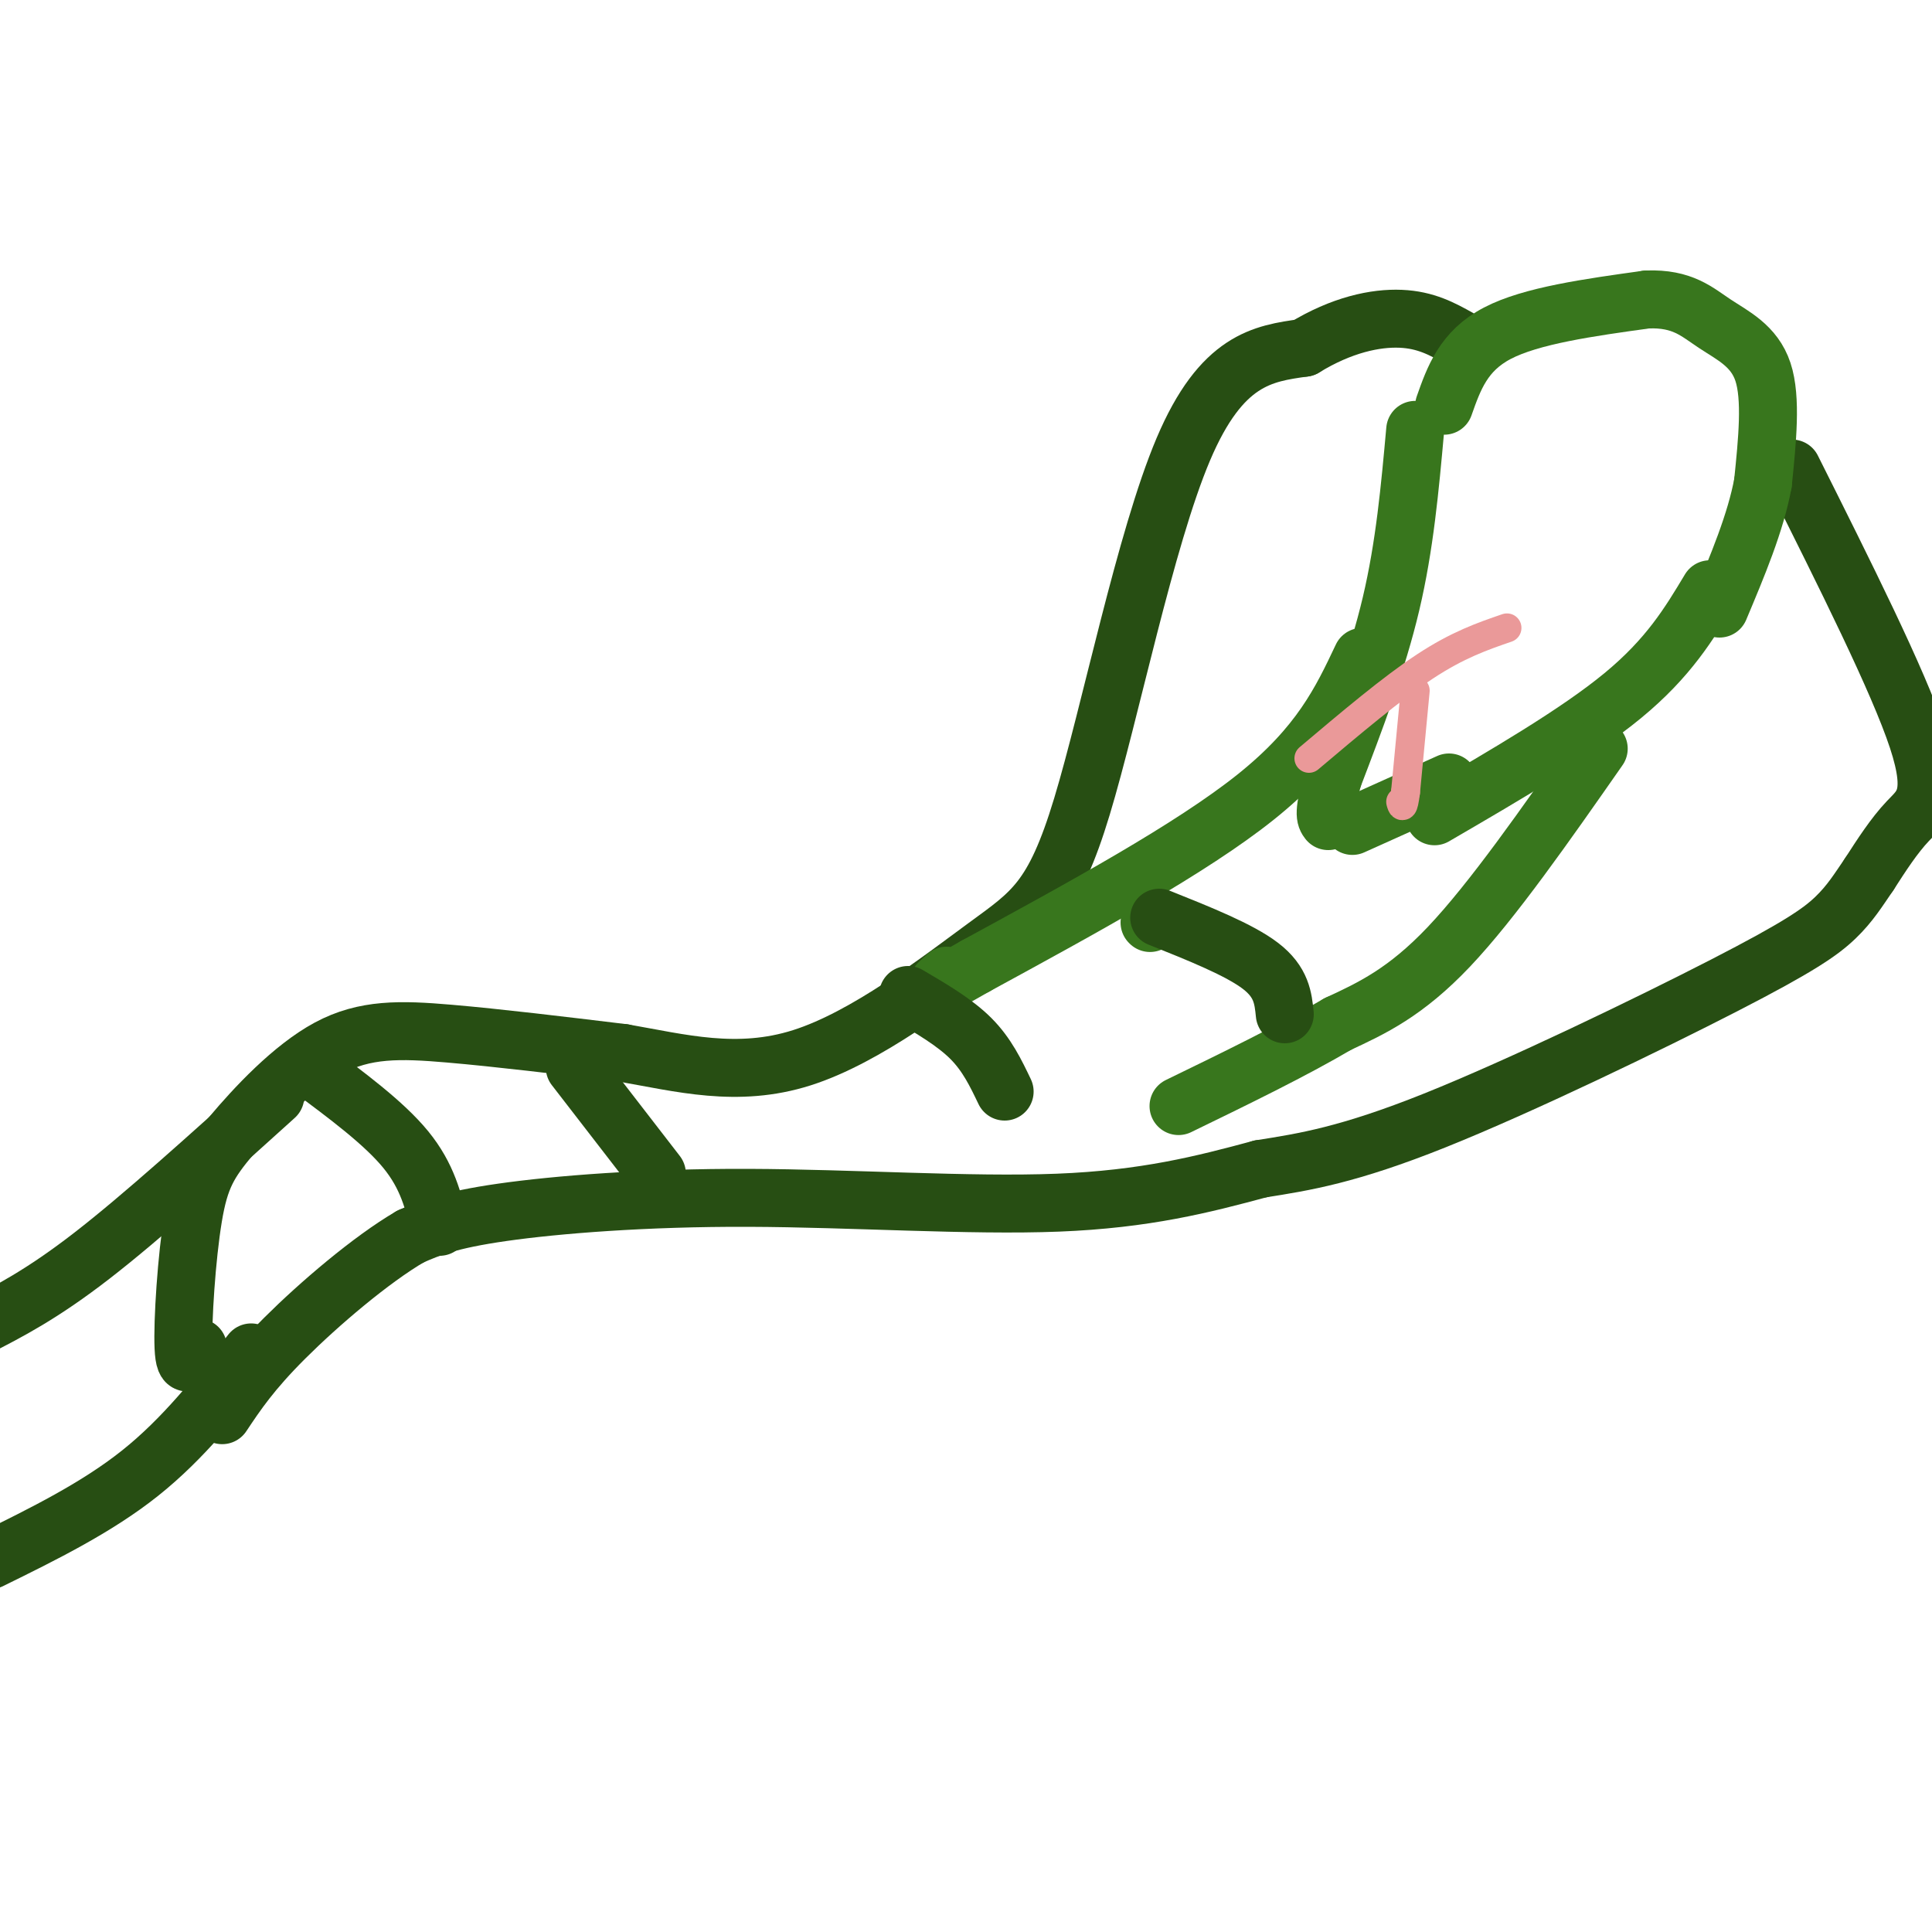 <svg viewBox='0 0 400 400' version='1.1' xmlns='http://www.w3.org/2000/svg' xmlns:xlink='http://www.w3.org/1999/xlink'><g fill='none' stroke='#274e13' stroke-width='12' stroke-linecap='round' stroke-linejoin='round'><path d='M41,279c-1.376,2.680 -2.752,5.360 -3,0c-0.248,-5.360 0.632,-18.759 2,-27c1.368,-8.241 3.222,-11.322 8,-17c4.778,-5.678 12.479,-13.952 20,-18c7.521,-4.048 14.863,-3.871 25,-3c10.137,0.871 23.068,2.435 36,4'/><path d='M129,218c11.900,2.068 23.650,5.239 37,1c13.350,-4.239 28.300,-15.889 38,-23c9.700,-7.111 14.150,-9.684 20,-29c5.850,-19.316 13.100,-55.376 21,-74c7.900,-18.624 16.450,-19.812 25,-21'/><path d='M270,72c7.800,-4.778 14.800,-6.222 20,-6c5.200,0.222 8.600,2.111 12,4'/><path d='M371,97c11.022,22.000 22.044,44.000 26,56c3.956,12.000 0.844,14.000 -2,17c-2.844,3.000 -5.422,7.000 -8,11'/><path d='M387,181c-2.271,3.306 -3.949,6.072 -7,9c-3.051,2.928 -7.475,6.019 -23,14c-15.525,7.981 -42.150,20.852 -60,28c-17.850,7.148 -26.925,8.574 -36,10'/><path d='M261,242c-11.955,3.225 -23.844,6.287 -42,7c-18.156,0.713 -42.581,-0.923 -64,-1c-21.419,-0.077 -39.834,1.407 -51,3c-11.166,1.593 -15.083,3.297 -19,5'/><path d='M85,256c-8.156,4.733 -19.044,14.067 -26,21c-6.956,6.933 -9.978,11.467 -13,16'/></g>
<g fill='none' stroke='#38761d' stroke-width='12' stroke-linecap='round' stroke-linejoin='round'><path d='M299,84c2.000,-5.667 4.000,-11.333 11,-15c7.000,-3.667 19.000,-5.333 31,-7'/><path d='M341,62c7.369,-0.274 10.292,2.542 14,5c3.708,2.458 8.202,4.560 10,10c1.798,5.440 0.899,14.220 0,23'/><path d='M365,100c-1.500,8.167 -5.250,17.083 -9,26'/><path d='M354,122c-4.250,7.083 -8.500,14.167 -18,22c-9.500,7.833 -24.250,16.417 -39,25'/><path d='M293,89c-1.083,12.000 -2.167,24.000 -5,36c-2.833,12.000 -7.417,24.000 -12,36'/><path d='M276,161c-2.167,7.500 -1.583,8.250 -1,9'/><path d='M300,162c0.000,0.000 -20.000,9.000 -20,9'/></g>
<g fill='none' stroke='#274e13' stroke-width='12' stroke-linecap='round' stroke-linejoin='round'><path d='M57,227c-13.833,12.500 -27.667,25.000 -38,33c-10.333,8.000 -17.167,11.500 -24,15'/><path d='M52,280c-7.000,8.917 -14.000,17.833 -23,25c-9.000,7.167 -20.000,12.583 -31,18'/></g>
<g fill='none' stroke='#38761d' stroke-width='12' stroke-linecap='round' stroke-linejoin='round'><path d='M282,136c-4.333,9.167 -8.667,18.333 -22,29c-13.333,10.667 -35.667,22.833 -58,35'/><path d='M202,200c-10.667,6.167 -8.333,4.083 -6,2'/><path d='M331,155c-11.000,15.750 -22.000,31.500 -31,41c-9.000,9.500 -16.000,12.750 -23,16'/><path d='M277,212c-9.333,5.500 -21.167,11.250 -33,17'/><path d='M238,191c0.000,0.000 0.100,0.100 0.1,0.1'/></g>
<g fill='none' stroke='#274e13' stroke-width='12' stroke-linecap='round' stroke-linejoin='round'><path d='M240,190c8.333,3.333 16.667,6.667 21,10c4.333,3.333 4.667,6.667 5,10'/><path d='M188,206c4.833,2.833 9.667,5.667 13,9c3.333,3.333 5.167,7.167 7,11'/><path d='M119,221c0.000,0.000 17.000,22.000 17,22'/><path d='M64,221c7.750,5.750 15.500,11.500 20,17c4.500,5.500 5.750,10.750 7,16'/></g>
<g fill='none' stroke='#ea9999' stroke-width='6' stroke-linecap='round' stroke-linejoin='round'><path d='M312,130c-5.083,1.750 -10.167,3.500 -17,8c-6.833,4.500 -15.417,11.750 -24,19'/><path d='M293,143c0.000,0.000 -2.000,21.000 -2,21'/><path d='M291,164c-0.500,3.833 -0.750,2.917 -1,2'/></g>
</svg>